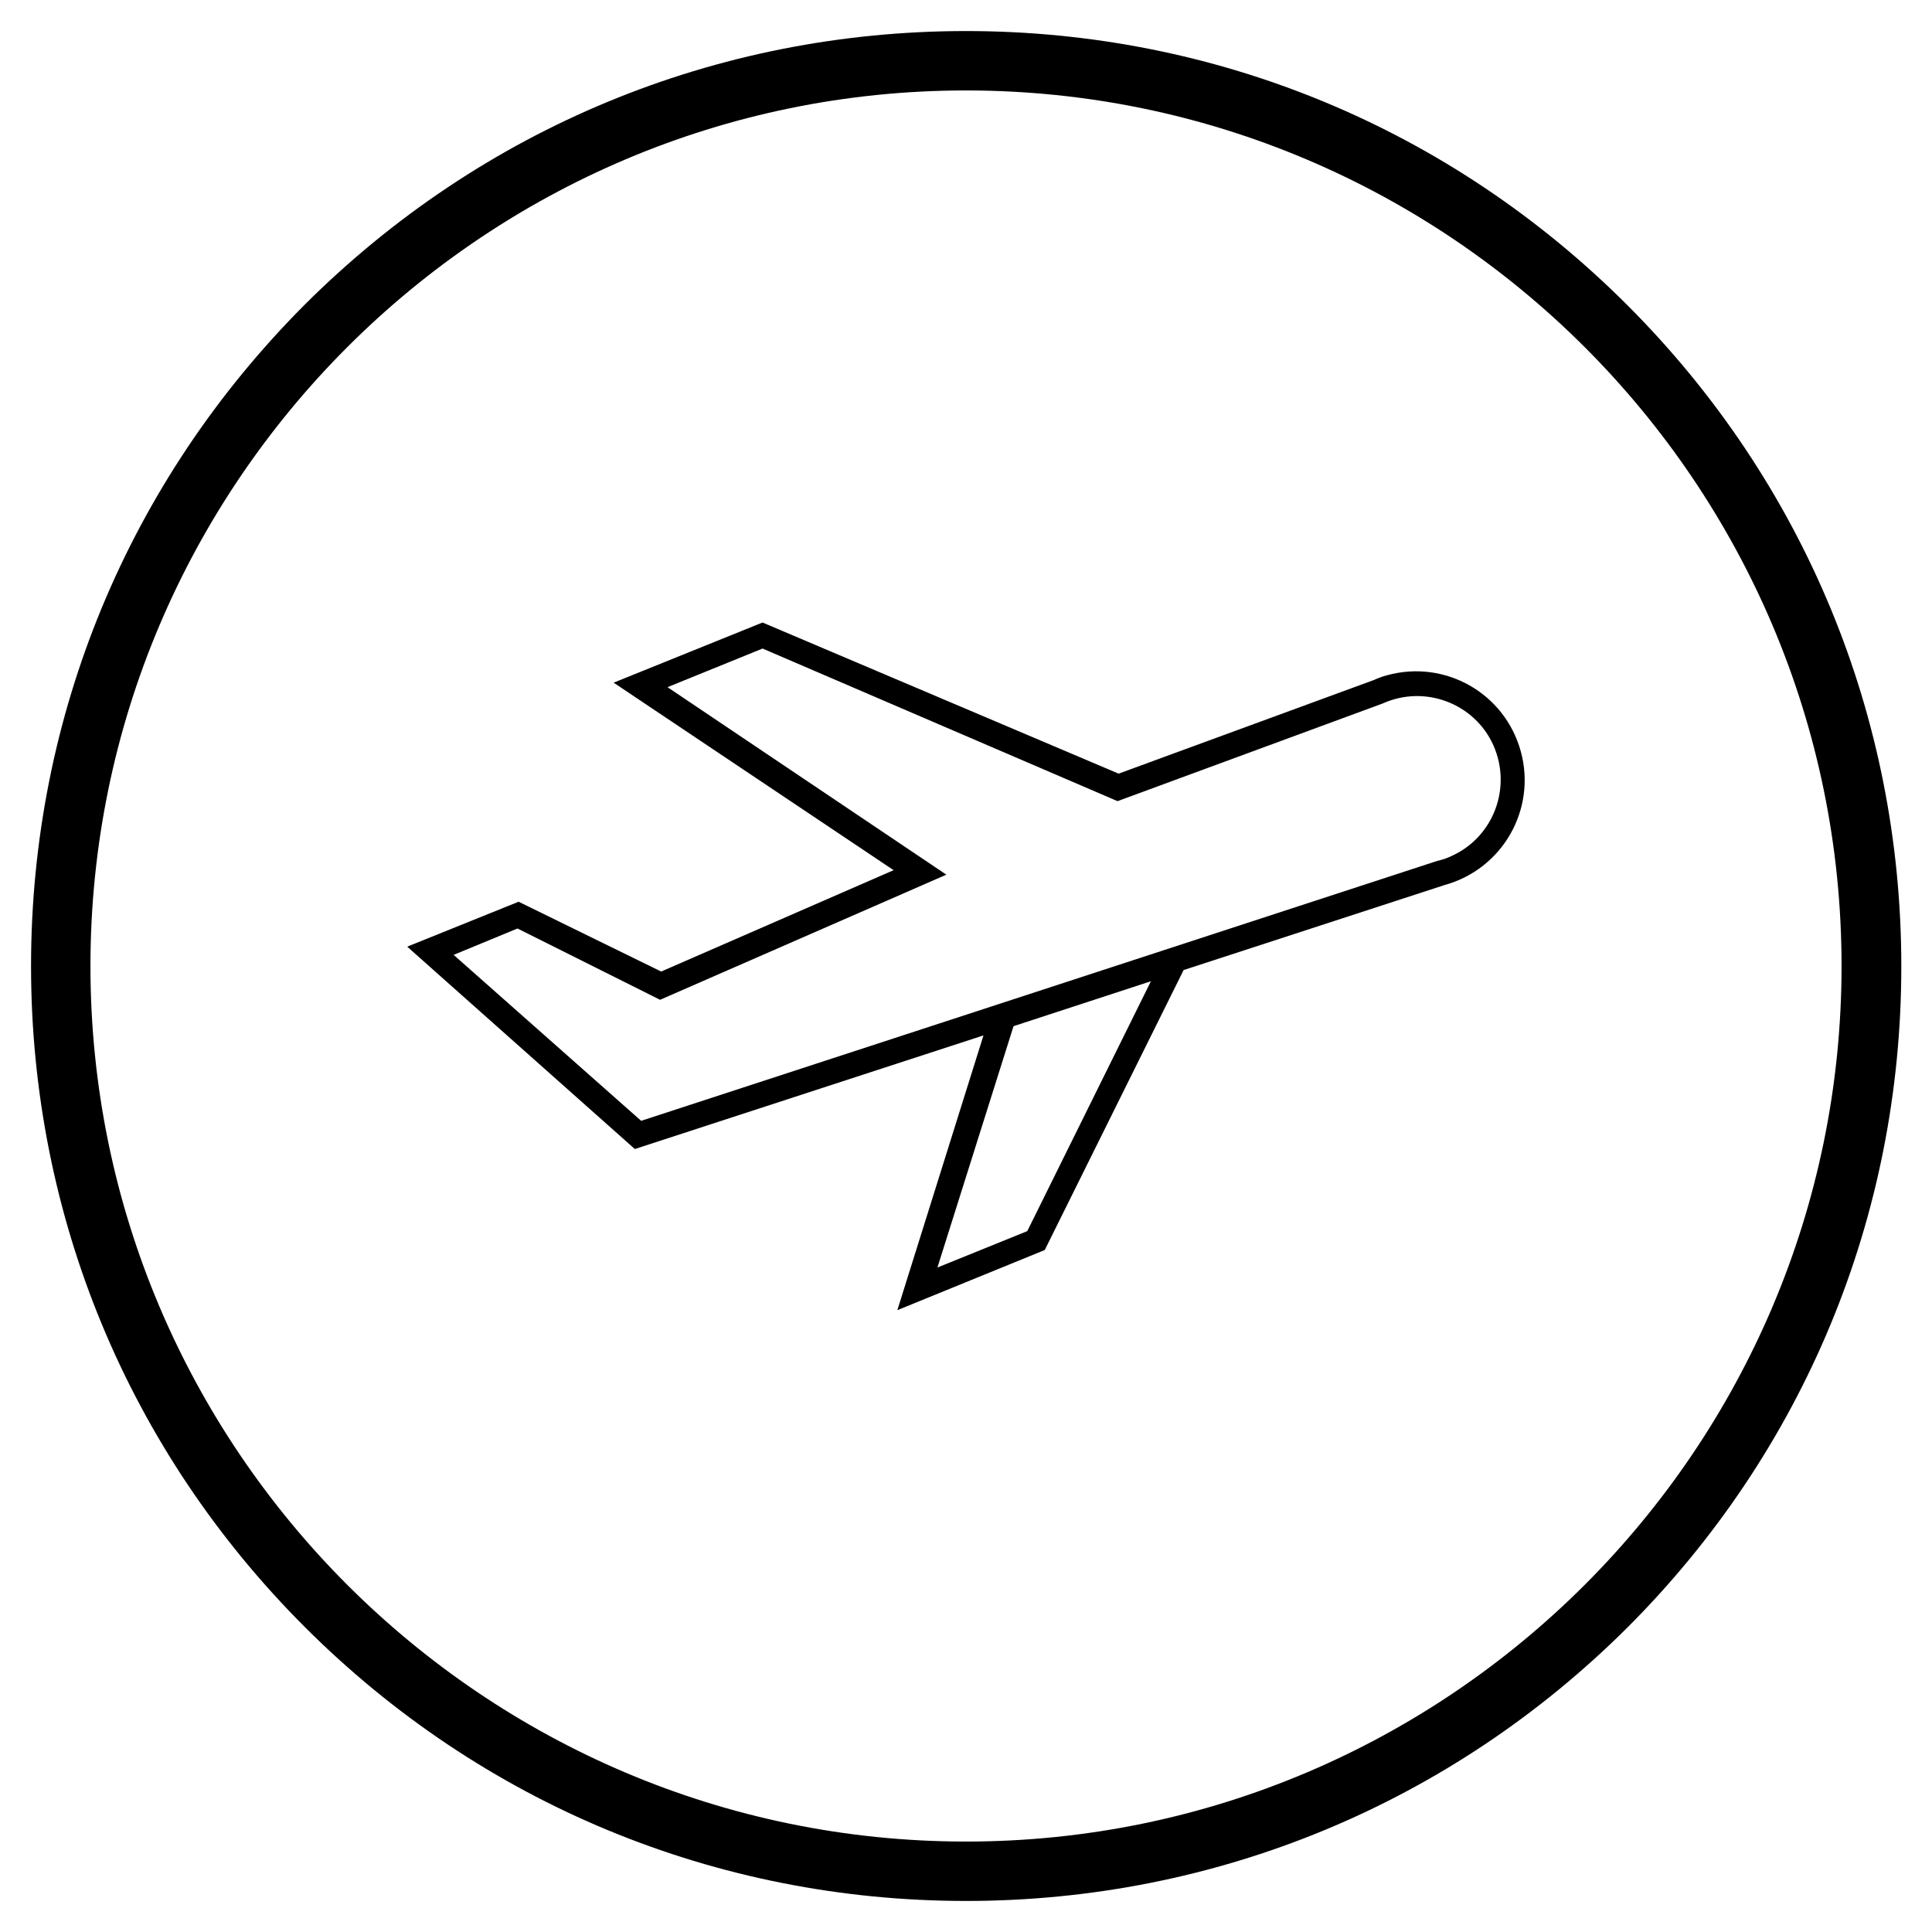 <?xml version="1.0" encoding="UTF-8"?>
<!-- Uploaded to: SVG Repo, www.svgrepo.com, Generator: SVG Repo Mixer Tools -->
<svg fill="#000000" width="800px" height="800px" version="1.1" viewBox="144 144 512 512" xmlns="http://www.w3.org/2000/svg">
 <g>
  <path d="m511.59 322.95c-1.18 0.297-2.461 0.789-3.543 1.277l-67.602 24.797-94.367-40.051-39.457 15.941 74.195 49.691-61.598 26.863-37.785-18.5-29.52 11.906 60.32 53.629 92.398-30.109-22.828 72.816 39.066-15.941 36.801-74.195 69.176-22.535c15.352-4.231 24.402-20.074 20.172-35.426-4.238-15.438-20.082-24.395-35.43-20.164zm-95.352 147.31-23.812 9.645 20.172-63.961 36.406-11.906zm112.38-99.387c-1.18 0.59-2.461 0.984-3.738 1.277l-210.97 68.879-49.695-43.98 16.926-6.988 37.785 18.895 75.867-33.16-73.898-49.691 25.191-10.234 94.07 40.441 70.258-25.879c11.121-5.019 24.305-0.098 29.324 11.02 5.016 11.219 0.094 24.406-11.121 29.422z"/>
  <path d="m400 647.77c-66.223 0-128.41-25.781-175.25-72.621-46.742-46.738-72.523-108.93-72.523-175.15 0-66.227 25.781-128.41 72.52-175.25 46.84-46.738 109.03-72.52 175.25-72.52 66.223 0 128.41 25.781 175.25 72.621 46.84 46.84 72.621 109.03 72.621 175.25s-25.781 128.41-72.621 175.25c-46.84 46.641-109.03 72.422-175.25 72.422zm0-479.8c-127.92 0-232.03 104.11-232.03 232.03 0 127.92 104.11 232.03 232.03 232.03 127.92 0 232.03-104.11 232.03-232.03 0-127.92-104.11-232.03-232.03-232.03z"/>
 </g>
</svg>